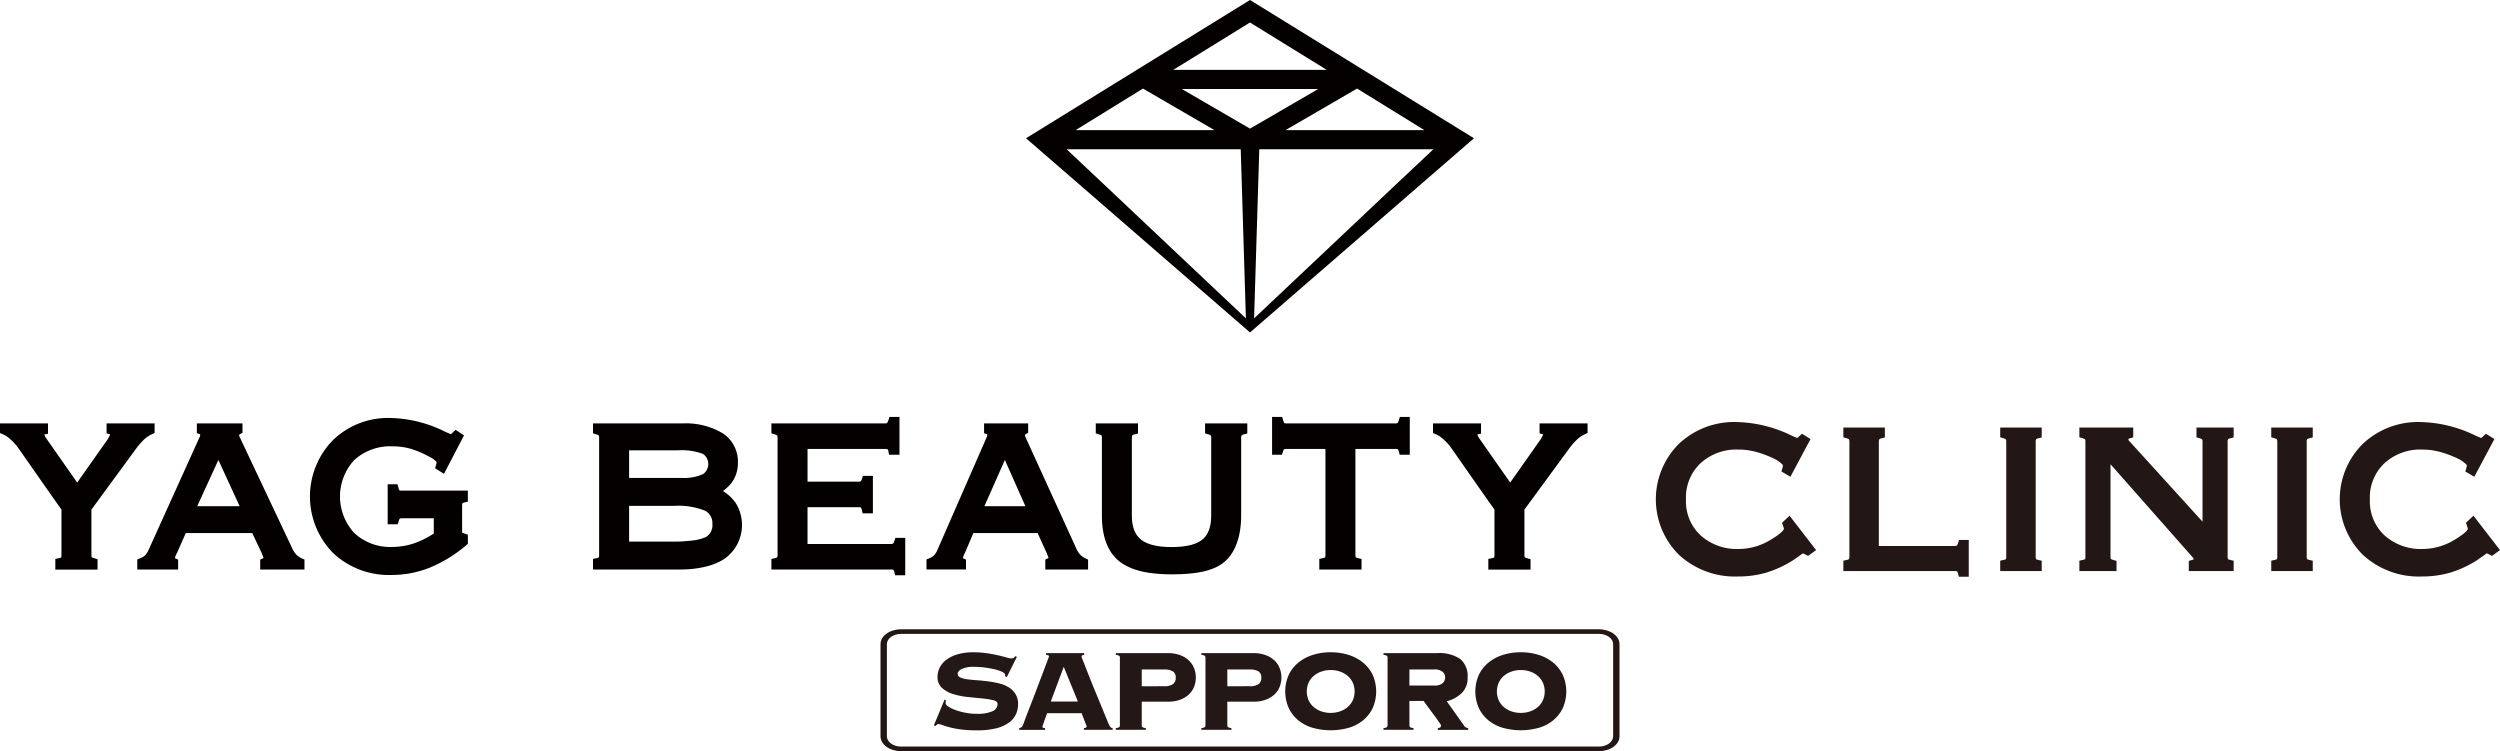 <svg xmlns="http://www.w3.org/2000/svg" viewBox="0 0 450.853 135.469"><defs><style>.cls-1{fill:#040000;}.cls-2{fill:#221714;}.cls-3{fill:#231815;}</style></defs><title>sapporo</title><g id="レイヤー_2" data-name="レイヤー 2"><g id="レイヤー_1-2" data-name="レイヤー 1"><path class="cls-1" d="M225.426,0l-40.39,24.932,40.39,35.025,40.391-35.025Zm-6.408,23.466H193.984l12.137-7.493Zm-5.891-7.416h24.6l-12.3,7.145Zm10.626,10.868.934,30.495c-4.535-4.23-25.914-24.5-32.335-30.495Zm3.347,0h31.4c-6.421,5.995-27.8,26.265-32.335,30.495Zm4.735-3.452,12.9-7.493,12.137,7.493Zm-6.409-19.41L239.264,12.6H211.589Z"/><path class="cls-1" d="M19.218,76.361v1.8l.545.148c.044.012.06.019.092.029l-.071.229-.339.619-5.524,7.839L8.407,79.151c-.1-.139-.165-.235-.191-.277,0,0-.037-.069-.142-.325A1.826,1.826,0,0,1,8,78.341l.045-.01.612-.105V76.361H0V78.1l.451.189a4.71,4.71,0,0,1,1.384.9,9.141,9.141,0,0,1,1.53,1.7s6.656,9.545,7.718,11.007v8.138a1.427,1.427,0,0,1-.058.5,1.461,1.461,0,0,1-.455.146l-.592.118v1.92h7.615v-1.866l-.528-.156a2.429,2.429,0,0,1-.52-.2,1.405,1.405,0,0,1-.058-.457V91.9l8.063-11a12.735,12.735,0,0,1,1.545-1.75,5.588,5.588,0,0,1,1.353-.866l.43-.2V76.361Z"/><path class="cls-1" d="M54.474,100.72a3.475,3.475,0,0,1-1.013-.675,4.185,4.185,0,0,1-.794-1.229l-9.18-19.442-.318-.676a1.115,1.115,0,0,1-.05-.269,1.117,1.117,0,0,1,.212-.166l.4-.206v-1.7H35.5v1.761l.486.176a.253.253,0,0,1,.1.052.164.164,0,0,1,.024.051l-.037.255-.336.75L26.808,99.144a3.453,3.453,0,0,1-.655,1.03,2.945,2.945,0,0,1-.932.533l-.466.184v1.817h7.37v-1.781l-.418-.2a.671.671,0,0,1-.16-.095,3.523,3.523,0,0,1,.312-.815c.007-.009.043-.069.043-.069l.023-.038.018-.041L33.5,96.137H45.494l1.678,3.557c-.017-.041.307.769.307.769a.59.59,0,0,1,.037.159.57.57,0,0,1-.165.1l-.426.2v1.785h7.984v-1.792ZM39.385,82.95l3.831,8.335H35.567Z"/><path class="cls-1" d="M72.5,88.48a1.612,1.612,0,0,1-.467-.048,2.329,2.329,0,0,1-.2-.545l-.149-.557H69.915v7.221h1.814l.162-.532a1.7,1.7,0,0,1,.21-.5,1.267,1.267,0,0,1,.439-.051h5.687v2.744A15.823,15.823,0,0,1,74.625,98a12.32,12.32,0,0,1-3.892.638,9.456,9.456,0,0,1-6.847-2.521,9.7,9.7,0,0,1-.013-13.14,9.668,9.668,0,0,1,6.957-2.488,12.038,12.038,0,0,1,3.279.455,17.194,17.194,0,0,1,1.671.62,17.806,17.806,0,0,1,1.644.808,4.392,4.392,0,0,1,1.176.79.512.512,0,0,1,.132.269l-.025.188-.074.253-.17.582.5.307.466.288.638.4.357-.686,2.924-5.608.332-.636-.581-.385-.477-.317-.454-.3-.4.375-.443.411c-.142-.051-.438-.167-1.044-.44A23.017,23.017,0,0,0,70.4,75.38,14.274,14.274,0,0,0,60.017,79.4a14.54,14.54,0,0,0,.029,20.309,14.671,14.671,0,0,0,10.59,3.98,18.514,18.514,0,0,0,6.876-1.322A24.631,24.631,0,0,0,84.1,98.31l.276-.23V96.431l-.5-.173-.537-.187v-4.8a1.433,1.433,0,0,1,.06-.517,1.114,1.114,0,0,1,.405-.152l.569-.131V88.48Z"/><path class="cls-1" d="M132.67,90.7a7.8,7.8,0,0,0-2.306-2.153,6.731,6.731,0,0,0,1.745-1.732,6,6,0,0,0,.969-3.389,6.119,6.119,0,0,0-2.67-5.242,12.966,12.966,0,0,0-7.329-1.824H106.944v1.791l.521.16a1.628,1.628,0,0,1,.507.214l.01.015.009.01a1.309,1.309,0,0,1,.058.49v20.987a1.359,1.359,0,0,1-.059.492,1.893,1.893,0,0,1-.466.152l-.58.126v1.91h15.623c3.4,0,6.364-.694,8.267-2.062A7.47,7.47,0,0,0,132.67,90.7Zm-5.431,6.181a8.377,8.377,0,0,1-2.34.589,25.68,25.68,0,0,1-3.521.2h-7.924V91.223h8.154a12.963,12.963,0,0,1,5.521.868,2.482,2.482,0,0,1,1.343,2.38A2.455,2.455,0,0,1,127.239,96.882ZM126.791,85.5a8.256,8.256,0,0,1-3.818.688h-9.519V81.213h8.78a11.024,11.024,0,0,1,4.551.647,2.222,2.222,0,0,1,.006,3.64Z"/><path class="cls-1" d="M162.512,97h-1.036l-.17.5a1.547,1.547,0,0,1-.259.544,1.137,1.137,0,0,1-.477.062H145.629V91.469h9.157a1.3,1.3,0,0,1,.469.056,1.494,1.494,0,0,1,.178.486l.136.564h1.849V85.819h-1.8l-.166.507a1.14,1.14,0,0,1-.226.463,1,1,0,0,1-.483.074h-9.111v-5.9h13.946a1.158,1.158,0,0,1,.508.07.847.847,0,0,1,.133.379l.116.595h1.876V75.194H160.4l-.163.516a2.142,2.142,0,0,1-.249.577,1.046,1.046,0,0,1-.459.074H139.119v1.791l.522.16a1.612,1.612,0,0,1,.506.214l.011.015.009.01a1.336,1.336,0,0,1,.058.49v20.987a.905.905,0,0,1-.071.459.938.938,0,0,1-.46.187l-.575.13v1.9h21.5a1.264,1.264,0,0,1,.5.063,1.137,1.137,0,0,1,.172.429l.143.552h1.817V97Z"/><path class="cls-1" d="M195.8,100.72a3.34,3.34,0,0,1-.979-.675,4.208,4.208,0,0,1-.768-1.229c0-.006-8.869-19.442-8.869-19.442l-.307-.676a1.208,1.208,0,0,1-.049-.269,1.133,1.133,0,0,1,.206-.166l.387-.206v-1.7h-7.951v1.761l.47.176a.245.245,0,0,1,.094.052.179.179,0,0,1,.023.051l-.036.255-.324.75-8.627,19.738a3.488,3.488,0,0,1-.633,1.03,2.828,2.828,0,0,1-.9.533l-.451.184v1.817h7.121v-1.781l-.4-.2a.651.651,0,0,1-.155-.095,3.643,3.643,0,0,1,.3-.815c.007-.009.041-.069.041-.069l.023-.038.017-.041,1.506-3.531h11.586l1.622,3.557c-.017-.041.3.769.3.769a.577.577,0,0,1,.036.159.54.54,0,0,1-.16.1l-.411.2v1.785h7.714v-1.792ZM181.219,82.95l3.7,8.335h-7.39Z"/><path class="cls-1" d="M217.324,76.361v1.791l.521.16a1.6,1.6,0,0,1,.508.215l.01.014.009.009a1.35,1.35,0,0,1,.057.491v13.9c0,2.038-.536,3.507-1.595,4.365-1.1.9-2.975,1.35-5.559,1.35-2.567,0-4.432-.465-5.543-1.381-1.085-.894-1.612-2.312-1.612-4.334v-13.9a1.152,1.152,0,0,1,.071-.518,1.055,1.055,0,0,1,.48-.2l.554-.142V76.361H197.61v1.791l.521.16a1.581,1.581,0,0,1,.508.215l.01.014.009.009a1.328,1.328,0,0,1,.058.491v13.9c0,3.758,1.011,6.508,3.006,8.173s5.115,2.46,9.576,2.46c4.306,0,7.5-.561,9.483-2.215,2.026-1.689,3.053-4.706,3.053-8.418v-13.9a.953.953,0,0,1,.086-.514.932.932,0,0,1,.466-.206l.553-.143V76.361Z"/><path class="cls-1" d="M252.453,75.194l-.161.518a1.49,1.49,0,0,1-.262.576.916.916,0,0,1-.464.073H232.084a1.152,1.152,0,0,1-.472-.061,3.191,3.191,0,0,1-.229-.58l-.158-.526h-1.816v6.817h1.782l.165-.511a2.147,2.147,0,0,1,.2-.473,1.494,1.494,0,0,1,.486-.06h6.99v19.061a1.4,1.4,0,0,1-.058.49,1.877,1.877,0,0,1-.467.154l-.58.126v1.91h7.615v-1.9l-.567-.134a1.842,1.842,0,0,1-.473-.161,1.358,1.358,0,0,1-.065-.486V80.967h7.174a1.49,1.49,0,0,1,.5.057,1.312,1.312,0,0,1,.171.436l.143.551h1.815V75.194Z"/><path class="cls-1" d="M277.647,76.361v1.8l.545.148c.044.012.059.019.091.029l-.069.227-.344.625-5.52,7.835-5.513-7.878c-.1-.139-.166-.235-.192-.277,0,0-.038-.069-.142-.325a1.643,1.643,0,0,1-.072-.208l.045-.01.612-.105V76.361h-8.659V78.1l.452.189a4.713,4.713,0,0,1,1.382.9,9.106,9.106,0,0,1,1.53,1.7s6.655,9.543,7.719,11.007v8.138a1.406,1.406,0,0,1-.059.5,1.425,1.425,0,0,1-.455.146l-.592.118v1.92h7.616v-1.866l-.528-.156a2.492,2.492,0,0,1-.519-.2,1.375,1.375,0,0,1-.059-.458V91.9l8.062-11a12.871,12.871,0,0,1,1.545-1.75,5.607,5.607,0,0,1,1.353-.866l.43-.2V76.361Z"/><path class="cls-2" d="M327.033,98.577l-3.819-4.949L322.733,93l-.57.537-.432.408-.353.334.155.471.159.479.023.174c-.032.105-.3.708-2.5,2.005A10.986,10.986,0,0,1,313.6,99a9.753,9.753,0,0,1-6.948-2.485,8.371,8.371,0,0,1-2.6-6.439,8.5,8.5,0,0,1,2.584-6.5,9.586,9.586,0,0,1,6.877-2.5,12,12,0,0,1,1.663.111,13.423,13.423,0,0,1,1.61.337,18.418,18.418,0,0,1,3.471,1.351,6.213,6.213,0,0,1,1.176.881.349.349,0,0,1,.1.207l-.027.217-.078.279-.157.572.5.293.478.283.635.377.355-.667,2.933-5.5.34-.637-.6-.376-.478-.3-.453-.284-.4.362-.445.405c-.142-.05-.438-.165-1.046-.433a23.493,23.493,0,0,0-9.91-2.441,14.493,14.493,0,0,0-10.427,3.955,14.105,14.105,0,0,0,.026,19.983,14.886,14.886,0,0,0,10.626,3.915,19.4,19.4,0,0,0,2.644-.171,18.648,18.648,0,0,0,2.46-.518,19.827,19.827,0,0,0,4.734-2.162c.031-.02,1.327-.92,1.327-.92.311-.235.48-.349.576-.411l.028.011.526.263.381.19.346-.253.455-.332.635-.463Z"/><path class="cls-2" d="M450.367,98.577l-3.819-4.949L446.067,93l-.57.537-.432.408-.353.334.155.471.159.479.023.174c-.032.105-.3.708-2.5,2.005A10.986,10.986,0,0,1,436.935,99a9.753,9.753,0,0,1-6.948-2.485,8.371,8.371,0,0,1-2.6-6.439,8.5,8.5,0,0,1,2.584-6.5,9.586,9.586,0,0,1,6.877-2.5,12,12,0,0,1,1.663.111,13.423,13.423,0,0,1,1.61.337,18.418,18.418,0,0,1,3.471,1.351,6.213,6.213,0,0,1,1.176.881.349.349,0,0,1,.1.207l-.027.217-.078.279-.157.572.5.293.478.283.635.377.355-.667,2.933-5.5.34-.637-.6-.376-.478-.3-.453-.284-.4.362-.445.405c-.142-.05-.438-.165-1.046-.433a23.493,23.493,0,0,0-9.91-2.441,14.493,14.493,0,0,0-10.427,3.955,14.105,14.105,0,0,0,.026,19.983,14.886,14.886,0,0,0,10.626,3.915,19.4,19.4,0,0,0,2.644-.171,18.648,18.648,0,0,0,2.46-.518,19.827,19.827,0,0,0,4.734-2.162c.031-.02,1.327-.92,1.327-.92.311-.235.48-.349.576-.411l.028.011.526.263.381.19.346-.253.455-.332.635-.463Z"/><path class="cls-2" d="M353.307,97.377l-.167.491a1.566,1.566,0,0,1-.254.535,1.136,1.136,0,0,1-.469.06H338.83V79.734a.936.936,0,0,1,.085-.5.914.914,0,0,1,.457-.2l.544-.14V77.1h-7.483v1.76l.512.157a1.492,1.492,0,0,1,.5.212l.01.013.009.01a1.331,1.331,0,0,1,.057.482v20.622a.886.886,0,0,1-.07.451.924.924,0,0,1-.453.184l-.564.127v1.872H352.46a1.245,1.245,0,0,1,.494.061,1.134,1.134,0,0,1,.17.422l.14.542h1.785V97.377Z"/><path class="cls-2" d="M360.721,77.1v1.76l.512.157a1.492,1.492,0,0,1,.5.212l.01.013.009.01a1.3,1.3,0,0,1,.057.482v20.622a1.3,1.3,0,0,1-.059.483,1.822,1.822,0,0,1-.457.15l-.571.124v1.877h7.484v-1.866l-.558-.132a1.824,1.824,0,0,1-.466-.159,1.344,1.344,0,0,1-.063-.477V79.734a1.142,1.142,0,0,1,.07-.51,1.063,1.063,0,0,1,.472-.2l.545-.139V77.1Z"/><path class="cls-2" d="M396.115,77.1v1.763l.512.157a1.509,1.509,0,0,1,.5.211l.011.013.008.009a1.257,1.257,0,0,1,.059.488V94.075l-13.268-14.6a.847.847,0,0,1-.066-.075l-.031-.181a.145.145,0,0,1,.014-.048.839.839,0,0,1,.336-.149l.523-.152V77.1h-9.717v1.76l.513.157a1.477,1.477,0,0,1,.5.212l.01.013.009.01a1.3,1.3,0,0,1,.057.482v20.622a1.3,1.3,0,0,1-.059.483,1.8,1.8,0,0,1-.457.15l-.571.124v1.877h6.7v-1.833l-.517-.154a2.418,2.418,0,0,1-.512-.2,1.375,1.375,0,0,1-.057-.45V83.723l14.878,16.851.105.165.022.115a1.2,1.2,0,0,1-.357.146l-.527.149v1.841h8.087v-1.866l-.557-.132a1.824,1.824,0,0,1-.466-.159,1.344,1.344,0,0,1-.063-.477V79.734a1.175,1.175,0,0,1,.069-.51,1.055,1.055,0,0,1,.472-.2l.545-.139V77.1Z"/><path class="cls-2" d="M409.6,77.1v1.76l.512.157a1.506,1.506,0,0,1,.5.212l.009.013.009.01a1.3,1.3,0,0,1,.057.482v20.622a1.309,1.309,0,0,1-.058.483,1.821,1.821,0,0,1-.458.15l-.57.124v1.877h7.483v-1.866l-.557-.132a1.824,1.824,0,0,1-.466-.159,1.344,1.344,0,0,1-.063-.477V79.734a1.175,1.175,0,0,1,.069-.51,1.055,1.055,0,0,1,.472-.2l.545-.139V77.1Z"/><path class="cls-2" d="M288.359,113.486H162.5c-2.045,0-3.708,1.2-3.708,2.68v16.623c0,1.478,1.663,2.68,3.708,2.68H288.359c2.044,0,3.706-1.2,3.706-2.68V116.166C292.065,114.688,290.4,113.486,288.359,113.486Zm2.557,19.3c0,1.02-1.147,1.849-2.557,1.849H162.5c-1.411,0-2.558-.829-2.558-1.849V116.166c0-1.019,1.147-1.849,2.558-1.849H288.359c1.41,0,2.557.83,2.557,1.849Z"/><path class="cls-3" d="M170.593,126.279a1.992,1.992,0,0,0-.052.553q0,.263.486.591a6.057,6.057,0,0,0,1.262.618,11.481,11.481,0,0,0,1.775.487,10.467,10.467,0,0,0,2.025.2,6.812,6.812,0,0,0,2.892-.459,1.441,1.441,0,0,0,.92-1.328c0-.315-.267-.54-.8-.671a14.356,14.356,0,0,0-2.011-.315q-1.209-.12-2.6-.263a13.238,13.238,0,0,1-2.6-.526,5.344,5.344,0,0,1-2.011-1.105,2.534,2.534,0,0,1-.8-1.984,3.626,3.626,0,0,1,.461-1.815,4.22,4.22,0,0,1,1.288-1.393,6.528,6.528,0,0,1,2.011-.907,9.825,9.825,0,0,1,2.63-.329,17.1,17.1,0,0,1,2.5.171q1.158.171,2.051.381t1.5.381a3.634,3.634,0,0,0,.868.171.685.685,0,0,0,.421-.118,1.748,1.748,0,0,0,.289-.276l.289.105-1.815,3.655-.315-.158v-.289q0-.237-.512-.487a6.792,6.792,0,0,0-1.3-.447,16.257,16.257,0,0,0-1.762-.328,14.086,14.086,0,0,0-1.893-.132,5.152,5.152,0,0,0-2.392.4q-.684.394-.684.841a.714.714,0,0,0,.473.67,4.309,4.309,0,0,0,1.236.33q.762.1,1.735.17t2,.2a18.313,18.313,0,0,1,2,.368,6.149,6.149,0,0,1,1.735.7,3.7,3.7,0,0,1,1.236,1.209,3.459,3.459,0,0,1,.474,1.881,4.349,4.349,0,0,1-.356,1.708,3.819,3.819,0,0,1-1.209,1.513,6.48,6.48,0,0,1-2.287,1.064,13.669,13.669,0,0,1-3.563.394,22.255,22.255,0,0,1-2.853-.157,16.414,16.414,0,0,1-2.038-.381q-.841-.224-1.328-.407a2.308,2.308,0,0,0-.723-.185.4.4,0,0,0-.276.1c-.078.071-.162.149-.25.237l-.316-.079,1.946-4.68Z"/><path class="cls-3" d="M188,131.038a.229.229,0,0,0,.092.2.73.73,0,0,0,.381.065v.316h-4.654V131.3a.858.858,0,0,0,.421-.17,1.253,1.253,0,0,0,.263-.434c.035-.088.122-.324.263-.71s.324-.872.552-1.459.482-1.241.762-1.959.562-1.451.842-2.2.556-1.473.828-2.182.513-1.345.723-1.906.382-1.017.513-1.368.2-.534.2-.552c0-.087-.057-.149-.17-.184a2.3,2.3,0,0,0-.356-.078v-.316h6.863v.316a1.4,1.4,0,0,0-.342.078c-.088.035-.131.122-.131.263a6,6,0,0,0,.249.684c.167.42.382.969.645,1.643s.565,1.437.907,2.287.7,1.719,1.065,2.6.722,1.749,1.065,2.59.652,1.6.933,2.261a2.574,2.574,0,0,0,.355.632.493.493,0,0,0,.382.157v.316h-5.18V131.3c.332-.017.5-.122.5-.315a3.313,3.313,0,0,0-.131-.355c-.088-.219-.185-.464-.29-.737s-.206-.529-.3-.775a3.516,3.516,0,0,1-.171-.5H188.84q-.263.711-.421,1.157l-.249.711c-.062.175-.1.3-.132.381A.629.629,0,0,0,188,131.038Zm6.389-4.522-2.55-6.258-2.34,6.258Z"/><path class="cls-3" d="M205.905,130.828a.412.412,0,0,0,.118.3,1.175,1.175,0,0,0,.618.17v.316h-5.417V131.3a1.178,1.178,0,0,0,.618-.17.412.412,0,0,0,.119-.3V118.575a.41.41,0,0,0-.119-.3,1.169,1.169,0,0,0-.618-.17v-.316h9.413a6.2,6.2,0,0,1,2.182.354,4.563,4.563,0,0,1,1.578.96,3.914,3.914,0,0,1,.947,1.407,4.582,4.582,0,0,1,0,3.339,3.778,3.778,0,0,1-.947,1.393,4.648,4.648,0,0,1-1.578.947,6.175,6.175,0,0,1-2.182.355h-4.732Zm4-7.073a2.811,2.811,0,0,0,1.617-.368,1.386,1.386,0,0,0,.513-1.209,1.227,1.227,0,0,0-.513-1.1,2.978,2.978,0,0,0-1.617-.343h-4v3.024Z"/><path class="cls-3" d="M221.338,130.828a.408.408,0,0,0,.119.3,1.171,1.171,0,0,0,.618.17v.316h-5.417V131.3a1.178,1.178,0,0,0,.618-.17.415.415,0,0,0,.118-.3V118.575a.413.413,0,0,0-.118-.3,1.169,1.169,0,0,0-.618-.17v-.316h9.413a6.2,6.2,0,0,1,2.182.354,4.572,4.572,0,0,1,1.578.96,3.9,3.9,0,0,1,.946,1.407,4.568,4.568,0,0,1,0,3.339,3.764,3.764,0,0,1-.946,1.393,4.658,4.658,0,0,1-1.578.947,6.179,6.179,0,0,1-2.182.355h-4.733Zm4-7.073a2.811,2.811,0,0,0,1.617-.368,1.388,1.388,0,0,0,.513-1.209,1.229,1.229,0,0,0-.513-1.1,2.978,2.978,0,0,0-1.617-.343h-4v3.024Z"/><path class="cls-3" d="M239.979,117.629a10.683,10.683,0,0,1,3.169.46,7.833,7.833,0,0,1,2.6,1.354,6.523,6.523,0,0,1,1.775,2.209,7.4,7.4,0,0,1,0,6.1,6.523,6.523,0,0,1-1.775,2.209,7.308,7.308,0,0,1-2.6,1.314,12.158,12.158,0,0,1-6.336,0,7.3,7.3,0,0,1-2.6-1.314,6.52,6.52,0,0,1-1.774-2.209,7.4,7.4,0,0,1,0-6.1,6.52,6.52,0,0,1,1.774-2.209,7.828,7.828,0,0,1,2.6-1.354A10.665,10.665,0,0,1,239.979,117.629Zm0,3.207a5.1,5.1,0,0,0-1.643.263,4.3,4.3,0,0,0-1.367.75,3.592,3.592,0,0,0-.946,1.209,3.982,3.982,0,0,0,0,3.287,3.573,3.573,0,0,0,.946,1.209,4.285,4.285,0,0,0,1.367.75,5.267,5.267,0,0,0,3.287,0,4.285,4.285,0,0,0,1.367-.75,3.575,3.575,0,0,0,.947-1.209,3.982,3.982,0,0,0,0-3.287,3.6,3.6,0,0,0-.947-1.209,4.3,4.3,0,0,0-1.367-.75A5.093,5.093,0,0,0,239.979,120.836Z"/><path class="cls-3" d="M254.177,130.828a.408.408,0,0,0,.119.3,1.171,1.171,0,0,0,.618.17v.316H249.5V131.3a1.178,1.178,0,0,0,.618-.17.415.415,0,0,0,.118-.3V118.575a.413.413,0,0,0-.118-.3,1.169,1.169,0,0,0-.618-.17v-.316h9.623a6.72,6.72,0,0,1,4.233,1.065,3.991,3.991,0,0,1,1.315,3.3,3.757,3.757,0,0,1-1.065,2.84,6.147,6.147,0,0,1-2.695,1.473l3.1,4.364a.907.907,0,0,0,.762.473v.316h-5.468V131.3q.577-.025.578-.473a1.52,1.52,0,0,0-.21-.368q-.212-.315-.526-.762c-.21-.3-.443-.618-.7-.96s-.5-.671-.736-.986-.443-.6-.618-.842-.29-.411-.342-.5h-2.577Zm4.417-7.2a2.244,2.244,0,0,0,1.591-.434,1.4,1.4,0,0,0,0-2.025,2.244,2.244,0,0,0-1.591-.434h-4.417v2.893Z"/><path class="cls-3" d="M274.264,117.629a10.683,10.683,0,0,1,3.169.46,7.843,7.843,0,0,1,2.6,1.354,6.535,6.535,0,0,1,1.775,2.209,7.408,7.408,0,0,1,0,6.1,6.535,6.535,0,0,1-1.775,2.209,7.316,7.316,0,0,1-2.6,1.314,12.162,12.162,0,0,1-6.337,0,7.308,7.308,0,0,1-2.6-1.314,6.523,6.523,0,0,1-1.775-2.209,7.408,7.408,0,0,1,0-6.1,6.523,6.523,0,0,1,1.775-2.209,7.833,7.833,0,0,1,2.6-1.354A10.671,10.671,0,0,1,274.264,117.629Zm0,3.207a5.092,5.092,0,0,0-1.643.263,4.293,4.293,0,0,0-1.367.75,3.58,3.58,0,0,0-.946,1.209,3.972,3.972,0,0,0,0,3.287,3.561,3.561,0,0,0,.946,1.209,4.274,4.274,0,0,0,1.367.75,5.267,5.267,0,0,0,3.287,0,4.285,4.285,0,0,0,1.367-.75,3.561,3.561,0,0,0,.946-1.209,3.972,3.972,0,0,0,0-3.287,3.58,3.58,0,0,0-.946-1.209,4.3,4.3,0,0,0-1.367-.75A5.093,5.093,0,0,0,274.264,120.836Z"/></g></g></svg>